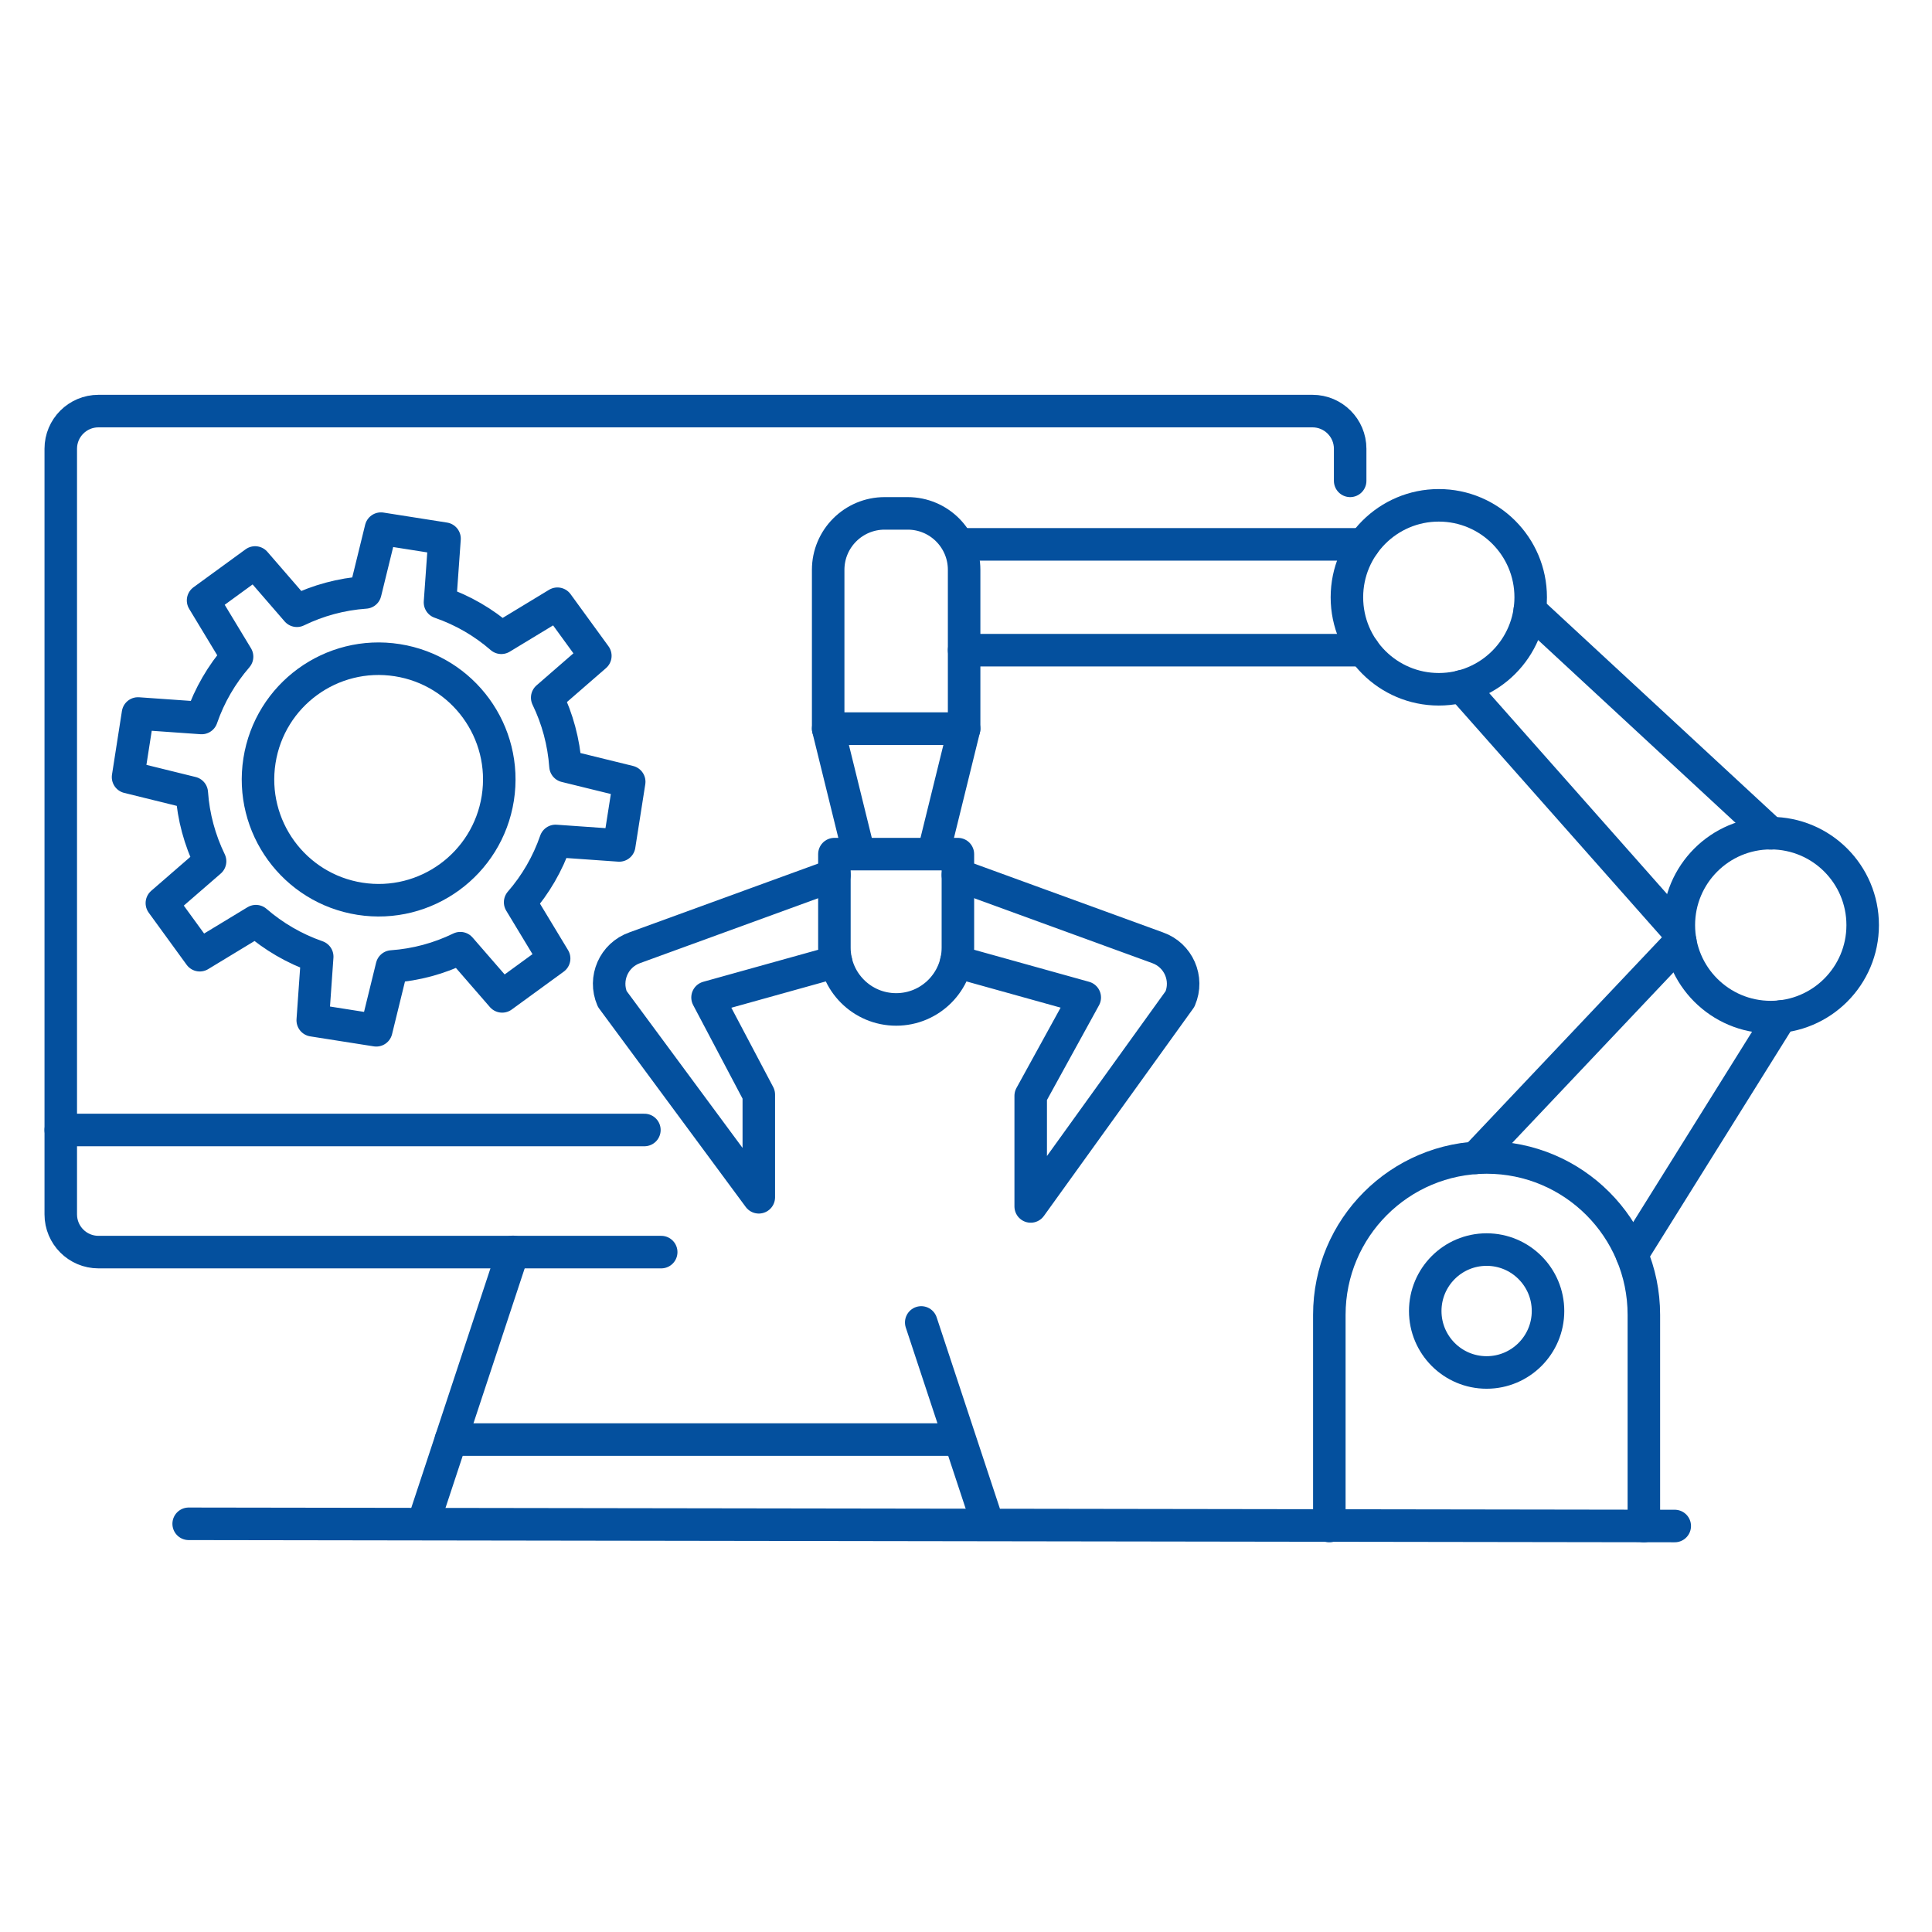 <?xml version="1.0" encoding="UTF-8" standalone="no"?>
<!DOCTYPE svg PUBLIC "-//W3C//DTD SVG 1.1//EN" "http://www.w3.org/Graphics/SVG/1.1/DTD/svg11.dtd">
<svg width="100%" height="100%" viewBox="0 0 300 300" version="1.1" xmlns="http://www.w3.org/2000/svg" xmlns:xlink="http://www.w3.org/1999/xlink" xml:space="preserve" xmlns:serif="http://www.serif.com/" style="fill-rule:evenodd;clip-rule:evenodd;stroke-linecap:round;stroke-linejoin:round;stroke-miterlimit:2;">
    <g transform="matrix(1,0,0,1,-70.541,-622.297)">
        <g id="Artboard2" transform="matrix(0.517,0,0,0.6,-255.321,622.297)">
            <rect x="630" y="0" width="580" height="500" style="fill:none;"/>
            <g transform="matrix(1.949,0,0,1.681,-2497.57,-2439.8)">
                <g transform="matrix(1,0,0,1,35.89,-70.644)">
                    <path d="M1670.86,1714.81L1584.14,1714.81C1580.93,1714.81 1578.33,1712.21 1578.33,1709L1578.33,1591.13C1578.33,1587.93 1580.93,1585.33 1584.14,1585.33L1771.22,1585.33C1774.43,1585.33 1777.03,1587.93 1777.03,1591.13L1777.03,1596.07" style="fill:none;stroke:rgb(4,80,158);stroke-width:5.01px;"/>
                </g>
                <g transform="matrix(1,0,0,1,35.89,-70.644)">
                    <path d="M1634.73,1754.95L1648.02,1714.78" style="fill:none;stroke:rgb(4,80,158);stroke-width:5.01px;"/>
                </g>
                <g transform="matrix(1,0,0,1,35.89,-70.644)">
                    <path d="M1710.93,1725.64L1720.63,1754.95" style="fill:none;stroke:rgb(4,80,158);stroke-width:5.01px;"/>
                </g>
                <g transform="matrix(1,0,0,1,35.89,-70.644)">
                    <path d="M1598.04,1756.64L1827.05,1756.98" style="fill:none;stroke:rgb(4,80,158);stroke-width:5.01px;"/>
                </g>
                <g transform="matrix(1,0,0,1,35.89,-70.644)">
                    <path d="M1638.46,1743.67L1715.57,1743.67" style="fill:none;stroke:rgb(4,80,158);stroke-width:5.01px;"/>
                </g>
                <g transform="matrix(1,0,0,1,35.89,-70.644)">
                    <path d="M1578.33,1696.01L1668.27,1696.01" style="fill:none;stroke:rgb(4,80,158);stroke-width:5.01px;"/>
                </g>
                <g transform="matrix(1,0,0,1,35.89,-70.644)">
                    <path d="M1822.29,1756.98L1822.29,1724.47C1822.29,1711.09 1811.44,1700.24 1798.06,1700.24C1784.67,1700.24 1773.82,1711.09 1773.82,1724.47L1773.82,1756.98" style="fill:none;stroke:rgb(4,80,158);stroke-width:5.01px;"/>
                </g>
                <g transform="matrix(1,0,0,1,35.89,-70.644)">
                    <path d="M1788.6,1723.88C1788.6,1729.1 1792.83,1733.34 1798.06,1733.34C1803.28,1733.34 1807.52,1729.1 1807.52,1723.88C1807.52,1718.66 1803.28,1714.42 1798.06,1714.42C1792.83,1714.42 1788.6,1718.66 1788.6,1723.88Z" style="fill:none;stroke:rgb(4,80,158);stroke-width:5.01px;"/>
                </g>
                <g transform="matrix(1,0,0,1,35.89,-70.644)">
                    <path d="M1796.37,1700.3L1827.91,1666.99" style="fill:none;stroke:rgb(4,80,158);stroke-width:5.01px;"/>
                </g>
                <g transform="matrix(1,0,0,1,35.89,-70.644)">
                    <path d="M1820.46,1715.22L1843.38,1678.54" style="fill:none;stroke:rgb(4,80,158);stroke-width:5.01px;"/>
                </g>
                <g transform="matrix(1,0,0,1,35.89,-70.644)">
                    <path d="M1827.68,1664.47C1827.68,1672.29 1834.02,1678.63 1841.84,1678.63C1849.67,1678.63 1856.01,1672.29 1856.01,1664.47C1856.01,1656.65 1849.67,1650.31 1841.84,1650.31C1834.02,1650.31 1827.68,1656.65 1827.68,1664.47Z" style="fill:none;stroke:rgb(4,80,158);stroke-width:5.01px;"/>
                </g>
                <g transform="matrix(1,0,0,1,35.89,-70.644)">
                    <path d="M1776.53,1614C1776.53,1621.82 1782.87,1628.16 1790.69,1628.16C1798.51,1628.16 1804.85,1621.82 1804.85,1614C1804.85,1606.18 1798.51,1599.84 1790.69,1599.84C1782.87,1599.84 1776.53,1606.18 1776.53,1614Z" style="fill:none;stroke:rgb(4,80,158);stroke-width:5.01px;"/>
                </g>
                <g transform="matrix(1,0,0,1,35.89,-70.644)">
                    <path d="M1794.19,1627.71L1827.05,1664.8" style="fill:none;stroke:rgb(4,80,158);stroke-width:5.01px;"/>
                </g>
                <g transform="matrix(1,0,0,1,35.89,-70.644)">
                    <path d="M1804.71,1615.98L1841.85,1650.33" style="fill:none;stroke:rgb(4,80,158);stroke-width:5.01px;"/>
                </g>
                <g transform="matrix(1,0,0,1,35.89,-70.644)">
                    <path d="M1717.54,1622.14L1779.11,1622.14" style="fill:none;stroke:rgb(4,80,158);stroke-width:5.01px;"/>
                </g>
                <g transform="matrix(1,0,0,1,35.89,-70.644)">
                    <path d="M1717.54,1605.85L1779.11,1605.85" style="fill:none;stroke:rgb(4,80,158);stroke-width:5.01px;"/>
                </g>
                <g transform="matrix(1,0,0,1,35.89,-70.644)">
                    <path d="M1696.59,1634.23L1717.54,1634.23L1717.54,1609.77C1717.54,1604.97 1713.65,1601.08 1708.85,1601.08L1705.29,1601.08C1700.49,1601.08 1696.59,1604.97 1696.59,1609.77L1696.59,1634.23Z" style="fill:none;stroke:rgb(4,80,158);stroke-width:5.01px;"/>
                </g>
                <g transform="matrix(1,0,0,1,35.89,-70.644)">
                    <path d="M1701.25,1653.13L1696.59,1634.23L1717.54,1634.23L1712.88,1653.13" style="fill:none;stroke:rgb(4,80,158);stroke-width:5.01px;"/>
                </g>
                <g transform="matrix(1,0,0,1,35.89,-70.644)">
                    <path d="M1664.39,1652.2L1665.93,1642.4L1656.11,1639.99C1655.84,1636.27 1654.87,1632.7 1653.29,1629.45L1660.71,1623.01L1654.87,1614.99L1646.22,1620.23C1643.5,1617.87 1640.31,1616 1636.77,1614.78L1637.47,1604.97L1627.67,1603.43L1625.26,1613.25C1621.54,1613.51 1617.97,1614.49 1614.72,1616.07L1608.28,1608.64L1600.26,1614.48L1605.5,1623.14C1603.14,1625.86 1601.26,1629.05 1600.04,1632.58L1590.23,1631.89L1588.7,1641.68L1598.52,1644.1C1598.78,1647.82 1599.76,1651.38 1601.34,1654.64L1593.91,1661.08L1599.75,1669.1L1608.4,1663.86C1611.13,1666.22 1614.31,1668.09 1617.85,1669.32L1617.16,1679.12L1626.95,1680.66L1629.36,1670.84C1633.08,1670.58 1636.65,1669.6 1639.9,1668.02L1646.35,1675.44L1654.36,1669.61L1649.12,1660.95C1651.49,1658.23 1653.36,1655.04 1654.58,1651.51L1664.39,1652.2Z" style="fill:none;stroke:rgb(4,80,158);stroke-width:5.01px;"/>
                </g>
                <g transform="matrix(1,0,0,1,35.89,-70.644)">
                    <path d="M1645.68,1644.93C1644.08,1655.07 1634.57,1662 1624.43,1660.41C1614.29,1658.82 1607.36,1649.3 1608.95,1639.16C1610.54,1629.02 1620.05,1622.09 1630.19,1623.68C1640.34,1625.27 1647.27,1634.78 1645.68,1644.93Z" style="fill:none;stroke:rgb(4,80,158);stroke-width:5.01px;"/>
                </g>
                <g transform="matrix(1,0,0,1,35.89,-70.644)">
                    <path d="M1697.55,1656.75L1666.79,1667.95C1663.56,1669.08 1661.97,1672.7 1663.32,1675.84L1685.9,1706.37L1685.9,1690.56L1678,1675.61L1697.8,1670.1" style="fill:none;stroke:rgb(4,80,158);stroke-width:5.01px;"/>
                </g>
                <g transform="matrix(1,0,0,1,35.89,-70.644)">
                    <path d="M1716.58,1656.75L1747.34,1667.95C1750.57,1669.08 1752.16,1672.7 1750.81,1675.84L1727.8,1707.78L1727.8,1690.75L1736.13,1675.61L1716.33,1670.1" style="fill:none;stroke:rgb(4,80,158);stroke-width:5.01px;"/>
                </g>
                <g transform="matrix(1,0,0,1,35.89,-70.644)">
                    <path d="M1707.07,1677.45C1701.81,1677.45 1697.55,1673.19 1697.55,1667.94L1697.55,1653.54L1716.58,1653.54L1716.58,1667.94C1716.58,1673.19 1712.32,1677.45 1707.07,1677.45Z" style="fill:none;stroke:rgb(4,80,158);stroke-width:5.01px;"/>
                </g>
            </g>
        </g>
    </g>
</svg>

